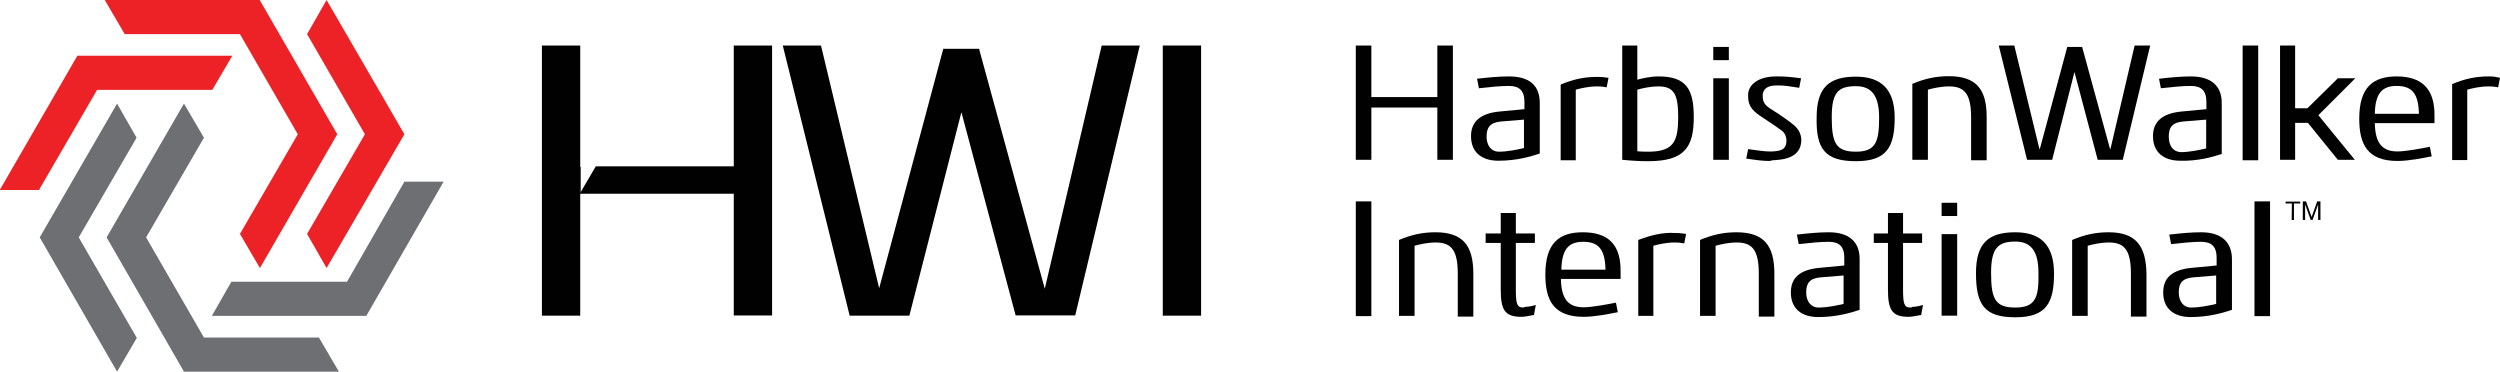 <?xml version="1.0" encoding="utf-8"?>
<!-- Generator: Adobe Illustrator 25.4.1, SVG Export Plug-In . SVG Version: 6.00 Build 0)  -->
<svg version="1.1" id="Layer_1" xmlns="http://www.w3.org/2000/svg" xmlns:xlink="http://www.w3.org/1999/xlink" x="0px" y="0px"
	 viewBox="0 0 1076.3 160" style="enable-background:new 0 0 1076.3 160;" xml:space="preserve">
<style type="text/css">
	.st0{fill:#010101;}
	.st1{fill:#EC2227;}
	.st2{fill:#6E6F72;}
</style>
<g>
	<path class="st0" d="M249.8,71.8V19.6h-16.5v116.3h16.5V83.5h0.2V71.8L249.8,71.8z"/>
	<path class="st0" d="M449.8,124.3L421.6,21.4V21h-15.5l-27.6,103.1L353.5,19.8l-0.2-0.2h-16.3l28.8,116.3h25.7l22.4-87.6l23.3,87.3
		v0.2h25.7L490.6,20l0.2-0.4h-16.5L449.8,124.3z"/>
	<path class="st0" d="M500.6,19.6h16.5v116.3h-16.5V19.6z"/>
	<path class="st0" d="M315.9,19.6v52h-59.4l-6.9,11.8h66.3v52.4h16.5V19.6L315.9,19.6z"/>
	<g>
		<path class="st1" d="M16.9,81.6l24.9-42.9h49.6l8.6-14.7H33.3L0,81.6v0.2h16.9L16.9,81.6z"/>
		<path class="st1" d="M111.8,0H45.1l8.6,14.7h49.6l24.9,43.1l-24.9,42.9l8.6,14.7l33.3-57.6L111.8,0z"/>
		<path class="st1" d="M132.2,14.7l24.9,43.1l-24.9,42.9l8.4,14.7l33.5-57.6L140.6,0L132.2,14.7"/>
	</g>
	<g>
		<path class="st2" d="M79.2,160h66.7l-8.6-14.7H87.8l-24.9-43.1l24.9-42.9l-8.6-14.7l-33.3,57.6L79.2,160z"/>
		<path class="st2" d="M58.8,145.3l-24.9-43.1l24.9-42.9l-8.4-14.7l-33.3,57.6L50.4,160l8.6-14.7H58.8z"/>
		<path class="st2" d="M174.1,78.2l-24.7,43.1H99.6l-8.4,14.7h66.5L191,78.2H174.1"/>
	</g>
	<path class="st0" d="M618.8,68.8h6.7V19.6h-6.7v22.2h-28.4V19.6h-6.7v49.2h6.7V46.3h28.4V68.8z"/>
	<path class="st0" d="M649.6,32.9c-4.1,0-8.6,0.4-13.7,1l0.8,4.1c5.3-0.6,9.4-1,12.9-1c4.5,0,6.7,2,6.7,6.9v3.1l-10.6,1
		c-8.8,0.8-12.4,4.7-12.4,10.6c0,6.9,4.5,10.6,11.8,10.6c7.8,0,13.9-1.8,17.8-3.1V44.3C662.9,37.1,658.8,32.9,649.6,32.9
		 M656.3,63.7c-2.7,0.6-6.9,1.6-11,1.6c-3.3,0-5.3-2.7-5.3-6.5s1.4-6.1,6.3-6.5l9.8-0.8v12.2L656.3,63.7z"/>
	<path class="st0" d="M678.4,38.6c2.2-0.6,5.5-1.4,9.2-1.4c1,0,2,0,4.1,0.4l0.8-4.1c-2.7-0.4-3.5-0.4-4.9-0.4
		c-5.5,0-10.2,1-15.7,3.3V69h6.5V38.6"/>
	<path class="st0" d="M714.1,32.9c-3.5,0-6.9,0.8-9.2,1.4V19.6h-6.5v49.2c4.1,0.4,7.6,0.6,11.2,0.6c15.9,0,19.6-6.3,19.6-19
		C729.2,38.6,726.1,32.9,714.1,32.9 M710.4,65.3c-0.2,0-0.4,0-0.8,0c-1.4,0-3.3,0-4.7-0.2V38.6c2.2-0.6,5.5-1.4,9.2-1.4
		c6.9,0,8.4,3.9,8.4,13.5C722.4,60.4,720.8,65.1,710.4,65.3"/>
	<path class="st0" d="M737.6,20.2h6.7v5.7h-6.7V20.2z"/>
	<path class="st0" d="M737.6,33.7h6.7v35.1h-6.7V33.7z"/>
	<path class="st0" d="M763.1,69c4.7-0.2,12.4-1,12.4-8.8c0-1.6-0.6-4.5-3.9-6.9c-1.2-1-4.9-3.7-8.8-6.1c-2.9-1.8-3.9-3.1-3.9-5.7
		c0-0.2,0-0.6,0-0.8c0.2-2,1.6-3.9,5.7-3.9c0.6,0,1,0,1.6,0c2.2,0,4.5,0.4,8.4,1l0.8-4.1c-4.7-0.6-6.7-0.8-10.6-0.8
		c-8.6,0-12,4.1-12.2,7.6c0,0.4,0,0.6,0,1c0,4.5,2.2,6.5,6.7,9.4c3.1,2,6.7,4.5,8,5.5c1.4,1.2,1.8,2.9,1.8,4.1
		c0,4.1-2.7,4.5-6.1,4.7c-0.4,0-0.8,0-1.2,0c-2.2,0-4.9-0.4-9.2-1l-0.8,4.1c4.1,0.6,7.1,1,10,1C762.2,69.2,762.7,69.2,763.1,69"/>
	<path class="st0" d="M799,69.4c13.3,0,16.7-6.1,16.7-18.8c0-12.4-6.1-17.6-16.7-17.6c-11.6,0-16.9,4.7-16.9,17.6
		C781.8,64.1,785.7,69.4,799,69.4 M799,37.1c6.3,0,10,3.5,10,13.5c0,10.4-1.4,14.7-10,14.7s-10.4-3.7-10.4-14.9
		C788.6,39.8,791.4,37.1,799,37.1"/>
	<path class="st0" d="M855.3,68.8V50.4c0-11.8-4.3-17.6-16.3-17.6c-5.5,0-10.2,1-15.7,3.3v32.7h6.7V38.6c2.2-0.6,5.5-1.4,9.2-1.4
		c6.9,0,9.4,3.7,9.4,13.5V69h6.7L855.3,68.8z"/>
	<path class="st0" d="M908.6,64.1h-0.2l-12-43.9H890l-11.8,43.9H878l-10.8-44.5h-6.7l12.2,49.2h10.8l9.6-37.8l10,37.8h10.8
		l11.8-49.2H919L908.6,64.1z"/>
	<path class="st0" d="M956.5,66.3v-22c0-7.1-4.3-11.4-13.3-11.4c-4.1,0-8.6,0.4-13.7,1l0.8,4.1c5.3-0.6,9.4-1,12.9-1
		c4.5,0,6.7,2,6.7,6.9v3.1l-10.6,1c-8.8,0.8-12.4,4.7-12.4,10.6c0,6.9,4.5,10.6,11.8,10.6C946.3,69.4,952.4,67.6,956.5,66.3
		 M933.7,58.8c0-3.9,1.4-6.1,6.3-6.5l9.8-0.8v12.4c-2.7,0.6-6.9,1.6-11,1.6C935.5,65.3,933.7,62.7,933.7,58.8"/>
	<path class="st0" d="M965.5,19.6h6.7V69h-6.7V19.6z"/>
	<path class="st0" d="M1006.5,33.7l-13.1,12.9h-5.3V19.6h-6.5v49.2h6.5V52.9h5.5l12.9,15.9h7.3l-15.7-19.2l15.9-15.9H1006.5z"/>
	<path class="st0" d="M1031.8,32.9c-10,0-16.1,4.5-16.1,18.2c0,11,3.5,18.2,16.5,18.2c4.7,0,10.8-1.2,14.7-2l-0.8-4.1
		c-3.1,0.6-10.2,2-13.9,2c-7.1,0-9.6-4.1-9.8-12.2h25.7v-3.3C1048.2,38,1042.4,32.9,1031.8,32.9 M1022.4,49c0.2-8.8,3.1-12,9.4-12
		c6.5,0,9.4,3.1,9.6,12H1022.4"/>
	<path class="st0" d="M1071.4,32.9c-5.5,0-10.2,1-15.7,3.3v32.7h6.5V38.6c2.2-0.6,5.5-1.4,9.2-1.4c1,0,2,0,4.1,0.4l0.8-4.1
		C1073.7,32.9,1072.9,32.9,1071.4,32.9"/>
	<path class="st0" d="M583.7,86.7h6.7v49.4h-6.7V86.7z"/>
	<path class="st0" d="M618,100c-5.5,0-10.2,1-15.7,3.3v32.7h6.7v-30.2c2.2-0.6,5.5-1.4,9.2-1.4c6.9,0,9.4,3.7,9.4,13.5v18.4h6.7
		v-18.4C634.3,105.9,630,100,618,100"/>
	<path class="st0" d="M655.7,132.4c-2.7,0-3.1-1.8-3.1-8v-19.8h8.2v-4.1h-8.2v-8.8h-6.5v8.8h-6.5v4.1h6.5v19.8c0,8.6,1.4,12,8.8,12
		c1.2,0,2.4-0.2,5.5-0.8l0.8-4.3c-2,0.6-3.7,0.8-4.5,0.8C655.9,132.4,655.7,132.4,655.7,132.4"/>
	<path class="st0" d="M681.4,100c-10,0-16.1,4.5-16.1,18.2c0,11,3.5,18.2,16.5,18.2c4.7,0,10.8-1.2,14.7-2l-0.8-4.1
		c-3.1,0.6-10.2,2-13.9,2c-7.1,0-9.6-4.1-9.8-12.2h25.7v-3.3C697.8,105.1,692.2,100,681.4,100 M672.2,116.1c0.2-8.8,3.1-12,9.4-12
		c6.5,0,9.4,3.1,9.6,12H672.2"/>
	<path class="st0" d="M705.3,103.3v32.7h6.5v-30.2c2.2-0.6,5.5-1.4,9.2-1.4c1,0,2,0,4.1,0.4l0.8-4.1c-2.7-0.4-3.5-0.4-4.9-0.4
		C715.7,100,711,101.2,705.3,103.3"/>
	<path class="st0" d="M747.6,100c-5.5,0-10.2,1-15.7,3.3v32.7h6.7v-30.2c2.2-0.6,5.5-1.4,9.2-1.4c6.9,0,9.4,3.7,9.4,13.5v18.4h6.7
		v-18.4C763.9,105.9,759.6,100,747.6,100"/>
	<path class="st0" d="M787.3,100c-4.1,0-8.6,0.4-13.7,1l0.8,4.1c5.3-0.6,9.4-1,12.9-1c4.5,0,6.7,2,6.7,6.9v3.3l-10.6,1
		c-8.8,0.8-12.4,4.5-12.4,10.6c0,6.9,4.5,10.6,11.8,10.6c7.8,0,13.9-1.8,17.8-3.1v-22C800.6,104.3,796.3,100,787.3,100 M793.9,130.8
		c-2.7,0.6-6.9,1.6-11,1.6c-3.3,0-5.3-2.7-5.3-6.5c0-3.9,1.4-6.1,6.3-6.5l9.8-0.8v12.2H793.9z"/>
	<path class="st0" d="M822.4,132.4c-2.7,0-3.1-1.8-3.1-8v-19.8h8.2v-4.1h-8.2v-8.8h-6.5v8.8h-6.1v4.1h6.1v19.8c0,8.6,1.4,12,8.8,12
		c1.2,0,2.4-0.2,5.5-0.8l0.8-4.3c-2,0.6-3.7,0.8-4.5,0.8C822.9,132.4,822.7,132.4,822.4,132.4"/>
	<path class="st0" d="M835.9,87.3h6.7v5.7h-6.7V87.3z"/>
	<path class="st0" d="M835.9,100.8h6.7v35.1h-6.7V100.8z"/>
	<path class="st0" d="M867.6,100c-11.6,0-16.9,4.7-16.9,17.6c0,13.7,3.7,19,16.9,19c13.3,0,16.7-6.1,16.7-18.8
		C884.3,105.1,878.2,100,867.6,100 M867.6,132.4c-8.6,0-10.4-3.7-10.4-14.9c0-10.6,2.9-13.5,10.4-13.5c6.3,0,10,3.5,10,13.5
		C877.8,128.2,876.3,132.4,867.6,132.4"/>
	<path class="st0" d="M907.8,100c-5.5,0-10.2,1-15.7,3.3v32.7h6.7v-30.2c2.2-0.6,5.5-1.4,9.2-1.4c6.9,0,9.4,3.7,9.4,13.5v18.4h6.7
		v-18.4C923.9,105.9,919.6,100,907.8,100"/>
	<path class="st0" d="M947.6,100c-4.1,0-8.6,0.4-13.7,1l0.8,4.1c5.3-0.6,9.4-1,12.9-1c4.5,0,6.7,2,6.7,6.9v3.3l-10.6,1
		c-8.8,0.8-12.4,4.5-12.4,10.6c0,6.9,4.5,10.6,11.8,10.6c7.8,0,13.9-1.8,17.8-3.1v-22C960.8,104.3,956.5,100,947.6,100 M954.3,130.8
		c-2.7,0.6-6.9,1.6-11,1.6c-3.3,0-5.3-2.7-5.3-6.5c0-3.9,1.4-6.1,6.3-6.5l9.8-0.8v12.2H954.3z"/>
	<path class="st0" d="M970.6,86.7h6.7v49.4h-6.7V86.7z"/>
	<path class="st0" d="M986.7,87.6h-2.7v-0.8h6.3v0.8h-2.7v7.1h-1L986.7,87.6"/>
	<path class="st0" d="M991.4,86.7h1.4l2.4,6.7l2.4-6.7h1.4v8h-1V88l-2.4,6.7h-0.8l-2.4-6.7v6.7h-1L991.4,86.7"/>
</g>
</svg>

